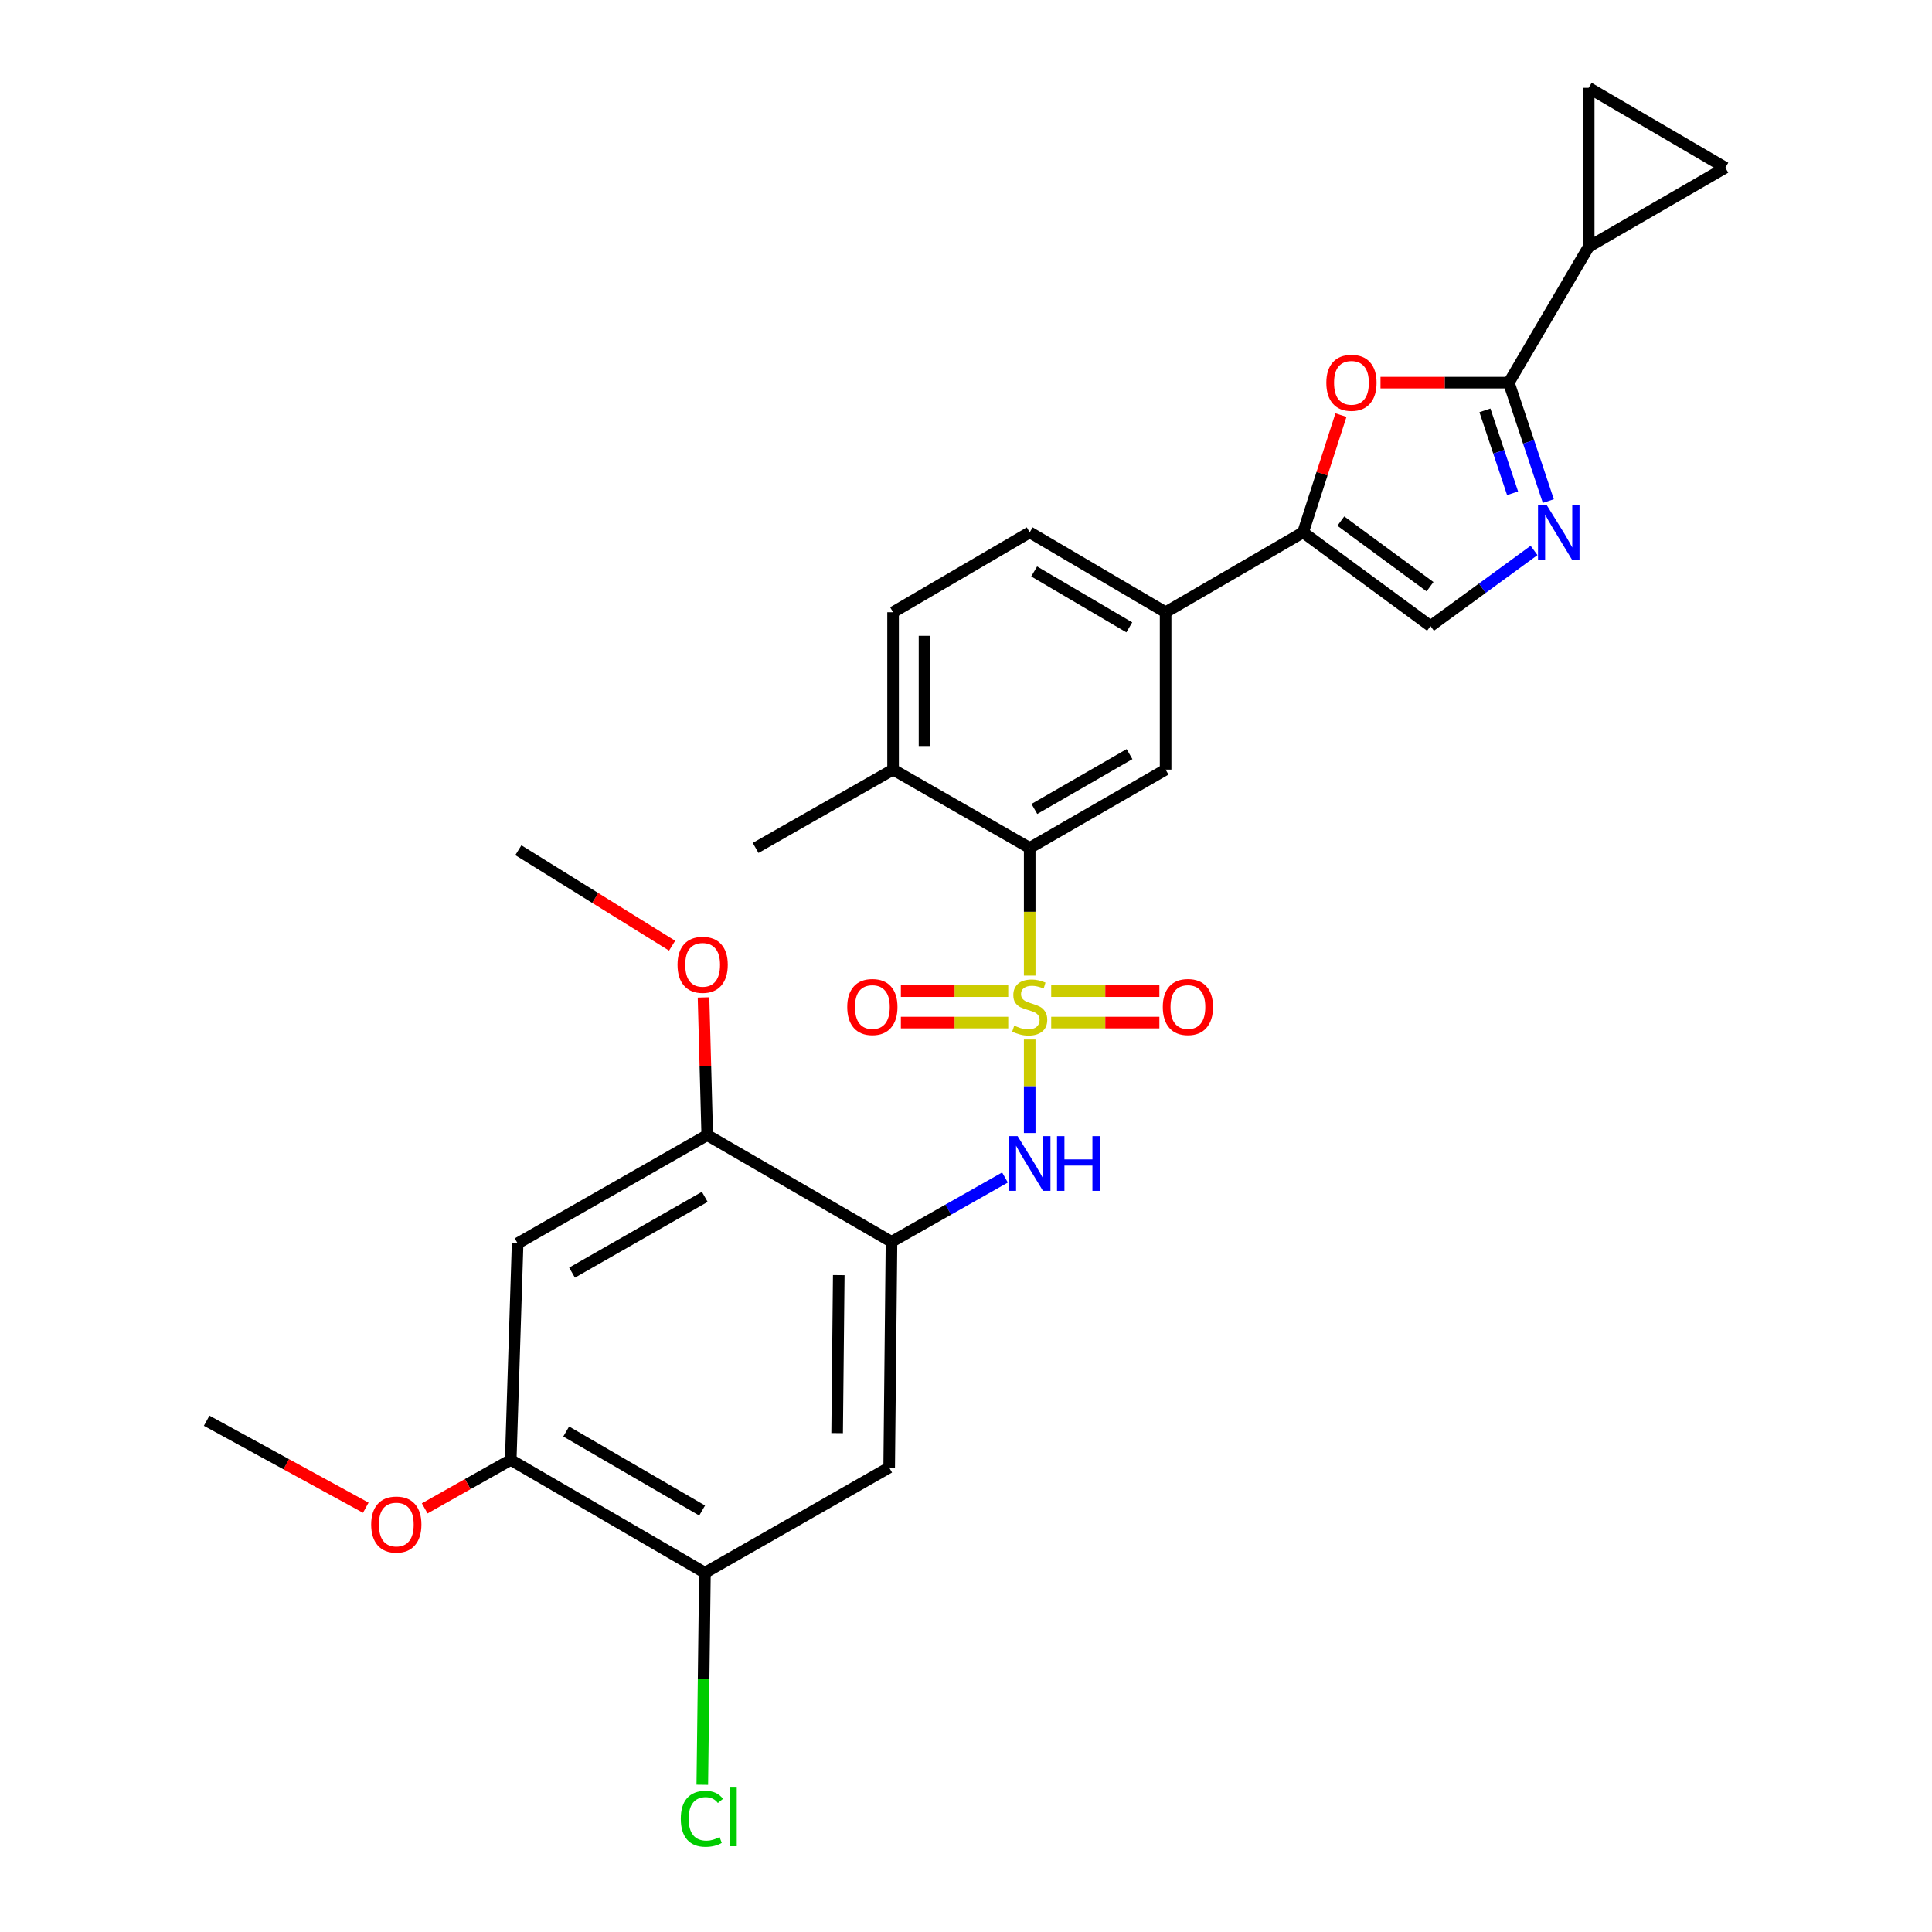 <?xml version='1.0' encoding='iso-8859-1'?>
<svg version='1.1' baseProfile='full'
              xmlns='http://www.w3.org/2000/svg'
                      xmlns:rdkit='http://www.rdkit.org/xml'
                      xmlns:xlink='http://www.w3.org/1999/xlink'
                  xml:space='preserve'
width='1000px' height='1000px' viewBox='0 0 1000 1000'>
<!-- END OF HEADER -->
<rect style='opacity:1.0;fill:#FFFFFF;stroke:none' width='1000' height='1000' x='0' y='0'> </rect>
<path class='bond-2' d='M 532.971,538.052 L 532.971,562.254' style='fill:none;fill-rule:evenodd;stroke:#CCCC00;stroke-width:6px;stroke-linecap:butt;stroke-linejoin:miter;stroke-opacity:1' />
<path class='bond-2' d='M 532.971,562.254 L 532.971,586.457' style='fill:none;fill-rule:evenodd;stroke:#0000FF;stroke-width:6px;stroke-linecap:butt;stroke-linejoin:miter;stroke-opacity:1' />
<path class='bond-3' d='M 532.971,504.968 L 532.971,471.931' style='fill:none;fill-rule:evenodd;stroke:#CCCC00;stroke-width:6px;stroke-linecap:butt;stroke-linejoin:miter;stroke-opacity:1' />
<path class='bond-3' d='M 532.971,471.931 L 532.971,438.893' style='fill:none;fill-rule:evenodd;stroke:#000000;stroke-width:6px;stroke-linecap:butt;stroke-linejoin:miter;stroke-opacity:1' />
<path class='bond-18' d='M 544.098,529.281 L 572.095,529.281' style='fill:none;fill-rule:evenodd;stroke:#CCCC00;stroke-width:6px;stroke-linecap:butt;stroke-linejoin:miter;stroke-opacity:1' />
<path class='bond-18' d='M 572.095,529.281 L 600.092,529.281' style='fill:none;fill-rule:evenodd;stroke:#FF0000;stroke-width:6px;stroke-linecap:butt;stroke-linejoin:miter;stroke-opacity:1' />
<path class='bond-18' d='M 544.098,513.008 L 572.095,513.008' style='fill:none;fill-rule:evenodd;stroke:#CCCC00;stroke-width:6px;stroke-linecap:butt;stroke-linejoin:miter;stroke-opacity:1' />
<path class='bond-18' d='M 572.095,513.008 L 600.092,513.008' style='fill:none;fill-rule:evenodd;stroke:#FF0000;stroke-width:6px;stroke-linecap:butt;stroke-linejoin:miter;stroke-opacity:1' />
<path class='bond-19' d='M 521.855,513.008 L 494.073,513.008' style='fill:none;fill-rule:evenodd;stroke:#CCCC00;stroke-width:6px;stroke-linecap:butt;stroke-linejoin:miter;stroke-opacity:1' />
<path class='bond-19' d='M 494.073,513.008 L 466.291,513.008' style='fill:none;fill-rule:evenodd;stroke:#FF0000;stroke-width:6px;stroke-linecap:butt;stroke-linejoin:miter;stroke-opacity:1' />
<path class='bond-19' d='M 521.855,529.281 L 494.073,529.281' style='fill:none;fill-rule:evenodd;stroke:#CCCC00;stroke-width:6px;stroke-linecap:butt;stroke-linejoin:miter;stroke-opacity:1' />
<path class='bond-19' d='M 494.073,529.281 L 466.291,529.281' style='fill:none;fill-rule:evenodd;stroke:#FF0000;stroke-width:6px;stroke-linecap:butt;stroke-linejoin:miter;stroke-opacity:1' />
<path class='bond-0' d='M 780.964,198.06 L 747.755,198.06' style='fill:none;fill-rule:evenodd;stroke:#000000;stroke-width:6px;stroke-linecap:butt;stroke-linejoin:miter;stroke-opacity:1' />
<path class='bond-0' d='M 747.755,198.06 L 714.545,198.06' style='fill:none;fill-rule:evenodd;stroke:#FF0000;stroke-width:6px;stroke-linecap:butt;stroke-linejoin:miter;stroke-opacity:1' />
<path class='bond-8' d='M 780.964,198.06 L 822.307,127.706' style='fill:none;fill-rule:evenodd;stroke:#000000;stroke-width:6px;stroke-linecap:butt;stroke-linejoin:miter;stroke-opacity:1' />
<path class='bond-31' d='M 780.964,198.06 L 791.186,228.703' style='fill:none;fill-rule:evenodd;stroke:#000000;stroke-width:6px;stroke-linecap:butt;stroke-linejoin:miter;stroke-opacity:1' />
<path class='bond-31' d='M 791.186,228.703 L 801.407,259.345' style='fill:none;fill-rule:evenodd;stroke:#0000FF;stroke-width:6px;stroke-linecap:butt;stroke-linejoin:miter;stroke-opacity:1' />
<path class='bond-31' d='M 768.594,212.402 L 775.749,233.852' style='fill:none;fill-rule:evenodd;stroke:#000000;stroke-width:6px;stroke-linecap:butt;stroke-linejoin:miter;stroke-opacity:1' />
<path class='bond-31' d='M 775.749,233.852 L 782.904,255.302' style='fill:none;fill-rule:evenodd;stroke:#0000FF;stroke-width:6px;stroke-linecap:butt;stroke-linejoin:miter;stroke-opacity:1' />
<path class='bond-1' d='M 794.016,284.896 L 767.221,304.473' style='fill:none;fill-rule:evenodd;stroke:#0000FF;stroke-width:6px;stroke-linecap:butt;stroke-linejoin:miter;stroke-opacity:1' />
<path class='bond-1' d='M 767.221,304.473 L 740.426,324.05' style='fill:none;fill-rule:evenodd;stroke:#000000;stroke-width:6px;stroke-linecap:butt;stroke-linejoin:miter;stroke-opacity:1' />
<path class='bond-5' d='M 520.176,609.471 L 490.809,626.111' style='fill:none;fill-rule:evenodd;stroke:#0000FF;stroke-width:6px;stroke-linecap:butt;stroke-linejoin:miter;stroke-opacity:1' />
<path class='bond-5' d='M 490.809,626.111 L 461.442,642.75' style='fill:none;fill-rule:evenodd;stroke:#000000;stroke-width:6px;stroke-linecap:butt;stroke-linejoin:miter;stroke-opacity:1' />
<path class='bond-9' d='M 532.971,438.893 L 603.316,398.346' style='fill:none;fill-rule:evenodd;stroke:#000000;stroke-width:6px;stroke-linecap:butt;stroke-linejoin:miter;stroke-opacity:1' />
<path class='bond-9' d='M 535.396,418.712 L 584.638,390.329' style='fill:none;fill-rule:evenodd;stroke:#000000;stroke-width:6px;stroke-linecap:butt;stroke-linejoin:miter;stroke-opacity:1' />
<path class='bond-20' d='M 532.971,438.893 L 462.255,398.346' style='fill:none;fill-rule:evenodd;stroke:#000000;stroke-width:6px;stroke-linecap:butt;stroke-linejoin:miter;stroke-opacity:1' />
<path class='bond-4' d='M 694.082,214.856 L 684.279,245.202' style='fill:none;fill-rule:evenodd;stroke:#FF0000;stroke-width:6px;stroke-linecap:butt;stroke-linejoin:miter;stroke-opacity:1' />
<path class='bond-4' d='M 684.279,245.202 L 674.475,275.547' style='fill:none;fill-rule:evenodd;stroke:#000000;stroke-width:6px;stroke-linecap:butt;stroke-linejoin:miter;stroke-opacity:1' />
<path class='bond-10' d='M 461.442,642.75 L 460.239,759.582' style='fill:none;fill-rule:evenodd;stroke:#000000;stroke-width:6px;stroke-linecap:butt;stroke-linejoin:miter;stroke-opacity:1' />
<path class='bond-10' d='M 434.141,659.996 L 433.299,741.778' style='fill:none;fill-rule:evenodd;stroke:#000000;stroke-width:6px;stroke-linecap:butt;stroke-linejoin:miter;stroke-opacity:1' />
<path class='bond-13' d='M 461.442,642.75 L 366.063,587.53' style='fill:none;fill-rule:evenodd;stroke:#000000;stroke-width:6px;stroke-linecap:butt;stroke-linejoin:miter;stroke-opacity:1' />
<path class='bond-6' d='M 674.475,275.547 L 603.316,316.89' style='fill:none;fill-rule:evenodd;stroke:#000000;stroke-width:6px;stroke-linecap:butt;stroke-linejoin:miter;stroke-opacity:1' />
<path class='bond-7' d='M 674.475,275.547 L 740.426,324.05' style='fill:none;fill-rule:evenodd;stroke:#000000;stroke-width:6px;stroke-linecap:butt;stroke-linejoin:miter;stroke-opacity:1' />
<path class='bond-7' d='M 694.009,269.713 L 740.175,303.665' style='fill:none;fill-rule:evenodd;stroke:#000000;stroke-width:6px;stroke-linecap:butt;stroke-linejoin:miter;stroke-opacity:1' />
<path class='bond-14' d='M 822.307,127.706 L 822.307,45.455' style='fill:none;fill-rule:evenodd;stroke:#000000;stroke-width:6px;stroke-linecap:butt;stroke-linejoin:miter;stroke-opacity:1' />
<path class='bond-15' d='M 822.307,127.706 L 893.032,86.797' style='fill:none;fill-rule:evenodd;stroke:#000000;stroke-width:6px;stroke-linecap:butt;stroke-linejoin:miter;stroke-opacity:1' />
<path class='bond-11' d='M 603.316,398.346 L 603.316,316.89' style='fill:none;fill-rule:evenodd;stroke:#000000;stroke-width:6px;stroke-linecap:butt;stroke-linejoin:miter;stroke-opacity:1' />
<path class='bond-16' d='M 460.239,759.582 L 364.87,814.052' style='fill:none;fill-rule:evenodd;stroke:#000000;stroke-width:6px;stroke-linecap:butt;stroke-linejoin:miter;stroke-opacity:1' />
<path class='bond-29' d='M 603.316,316.89 L 532.971,275.547' style='fill:none;fill-rule:evenodd;stroke:#000000;stroke-width:6px;stroke-linecap:butt;stroke-linejoin:miter;stroke-opacity:1' />
<path class='bond-29' d='M 584.519,324.718 L 535.278,295.778' style='fill:none;fill-rule:evenodd;stroke:#000000;stroke-width:6px;stroke-linecap:butt;stroke-linejoin:miter;stroke-opacity:1' />
<path class='bond-12' d='M 267.918,643.564 L 366.063,587.53' style='fill:none;fill-rule:evenodd;stroke:#000000;stroke-width:6px;stroke-linecap:butt;stroke-linejoin:miter;stroke-opacity:1' />
<path class='bond-12' d='M 296.087,658.712 L 364.789,619.489' style='fill:none;fill-rule:evenodd;stroke:#000000;stroke-width:6px;stroke-linecap:butt;stroke-linejoin:miter;stroke-opacity:1' />
<path class='bond-17' d='M 267.918,643.564 L 264.356,755.631' style='fill:none;fill-rule:evenodd;stroke:#000000;stroke-width:6px;stroke-linecap:butt;stroke-linejoin:miter;stroke-opacity:1' />
<path class='bond-24' d='M 366.063,587.53 L 365.103,551.9' style='fill:none;fill-rule:evenodd;stroke:#000000;stroke-width:6px;stroke-linecap:butt;stroke-linejoin:miter;stroke-opacity:1' />
<path class='bond-24' d='M 365.103,551.9 L 364.143,516.269' style='fill:none;fill-rule:evenodd;stroke:#FF0000;stroke-width:6px;stroke-linecap:butt;stroke-linejoin:miter;stroke-opacity:1' />
<path class='bond-32' d='M 822.307,45.455 L 893.032,86.797' style='fill:none;fill-rule:evenodd;stroke:#000000;stroke-width:6px;stroke-linecap:butt;stroke-linejoin:miter;stroke-opacity:1' />
<path class='bond-23' d='M 364.87,814.052 L 364.187,868.927' style='fill:none;fill-rule:evenodd;stroke:#000000;stroke-width:6px;stroke-linecap:butt;stroke-linejoin:miter;stroke-opacity:1' />
<path class='bond-23' d='M 364.187,868.927 L 363.504,923.802' style='fill:none;fill-rule:evenodd;stroke:#00CC00;stroke-width:6px;stroke-linecap:butt;stroke-linejoin:miter;stroke-opacity:1' />
<path class='bond-30' d='M 364.87,814.052 L 264.356,755.631' style='fill:none;fill-rule:evenodd;stroke:#000000;stroke-width:6px;stroke-linecap:butt;stroke-linejoin:miter;stroke-opacity:1' />
<path class='bond-30' d='M 363.422,781.84 L 293.062,740.946' style='fill:none;fill-rule:evenodd;stroke:#000000;stroke-width:6px;stroke-linecap:butt;stroke-linejoin:miter;stroke-opacity:1' />
<path class='bond-25' d='M 264.356,755.631 L 242.089,768.182' style='fill:none;fill-rule:evenodd;stroke:#000000;stroke-width:6px;stroke-linecap:butt;stroke-linejoin:miter;stroke-opacity:1' />
<path class='bond-25' d='M 242.089,768.182 L 219.822,780.733' style='fill:none;fill-rule:evenodd;stroke:#FF0000;stroke-width:6px;stroke-linecap:butt;stroke-linejoin:miter;stroke-opacity:1' />
<path class='bond-22' d='M 462.255,398.346 L 462.255,316.89' style='fill:none;fill-rule:evenodd;stroke:#000000;stroke-width:6px;stroke-linecap:butt;stroke-linejoin:miter;stroke-opacity:1' />
<path class='bond-22' d='M 478.529,386.128 L 478.529,329.108' style='fill:none;fill-rule:evenodd;stroke:#000000;stroke-width:6px;stroke-linecap:butt;stroke-linejoin:miter;stroke-opacity:1' />
<path class='bond-26' d='M 462.255,398.346 L 391.106,438.893' style='fill:none;fill-rule:evenodd;stroke:#000000;stroke-width:6px;stroke-linecap:butt;stroke-linejoin:miter;stroke-opacity:1' />
<path class='bond-21' d='M 532.971,275.547 L 462.255,316.89' style='fill:none;fill-rule:evenodd;stroke:#000000;stroke-width:6px;stroke-linecap:butt;stroke-linejoin:miter;stroke-opacity:1' />
<path class='bond-28' d='M 347.879,489.488 L 308.088,464.783' style='fill:none;fill-rule:evenodd;stroke:#FF0000;stroke-width:6px;stroke-linecap:butt;stroke-linejoin:miter;stroke-opacity:1' />
<path class='bond-28' d='M 308.088,464.783 L 268.298,440.078' style='fill:none;fill-rule:evenodd;stroke:#000000;stroke-width:6px;stroke-linecap:butt;stroke-linejoin:miter;stroke-opacity:1' />
<path class='bond-27' d='M 189.326,780.383 L 148.147,757.873' style='fill:none;fill-rule:evenodd;stroke:#FF0000;stroke-width:6px;stroke-linecap:butt;stroke-linejoin:miter;stroke-opacity:1' />
<path class='bond-27' d='M 148.147,757.873 L 106.968,735.362' style='fill:none;fill-rule:evenodd;stroke:#000000;stroke-width:6px;stroke-linecap:butt;stroke-linejoin:miter;stroke-opacity:1' />
<path  class='atom-0' d='M 524.971 530.865
Q 525.291 530.985, 526.611 531.545
Q 527.931 532.105, 529.371 532.465
Q 530.851 532.785, 532.291 532.785
Q 534.971 532.785, 536.531 531.505
Q 538.091 530.185, 538.091 527.905
Q 538.091 526.345, 537.291 525.385
Q 536.531 524.425, 535.331 523.905
Q 534.131 523.385, 532.131 522.785
Q 529.611 522.025, 528.091 521.305
Q 526.611 520.585, 525.531 519.065
Q 524.491 517.545, 524.491 514.985
Q 524.491 511.425, 526.891 509.225
Q 529.331 507.025, 534.131 507.025
Q 537.411 507.025, 541.131 508.585
L 540.211 511.665
Q 536.811 510.265, 534.251 510.265
Q 531.491 510.265, 529.971 511.425
Q 528.451 512.545, 528.491 514.505
Q 528.491 516.025, 529.251 516.945
Q 530.051 517.865, 531.171 518.385
Q 532.331 518.905, 534.251 519.505
Q 536.811 520.305, 538.331 521.105
Q 539.851 521.905, 540.931 523.545
Q 542.051 525.145, 542.051 527.905
Q 542.051 531.825, 539.411 533.945
Q 536.811 536.025, 532.451 536.025
Q 529.931 536.025, 528.011 535.465
Q 526.131 534.945, 523.891 534.025
L 524.971 530.865
' fill='#CCCC00'/>
<path  class='atom-2' d='M 800.551 261.387
L 809.831 276.387
Q 810.751 277.867, 812.231 280.547
Q 813.711 283.227, 813.791 283.387
L 813.791 261.387
L 817.551 261.387
L 817.551 289.707
L 813.671 289.707
L 803.711 273.307
Q 802.551 271.387, 801.311 269.187
Q 800.111 266.987, 799.751 266.307
L 799.751 289.707
L 796.071 289.707
L 796.071 261.387
L 800.551 261.387
' fill='#0000FF'/>
<path  class='atom-3' d='M 526.711 588.061
L 535.991 603.061
Q 536.911 604.541, 538.391 607.221
Q 539.871 609.901, 539.951 610.061
L 539.951 588.061
L 543.711 588.061
L 543.711 616.381
L 539.831 616.381
L 529.871 599.981
Q 528.711 598.061, 527.471 595.861
Q 526.271 593.661, 525.911 592.981
L 525.911 616.381
L 522.231 616.381
L 522.231 588.061
L 526.711 588.061
' fill='#0000FF'/>
<path  class='atom-3' d='M 547.111 588.061
L 550.951 588.061
L 550.951 600.101
L 565.431 600.101
L 565.431 588.061
L 569.271 588.061
L 569.271 616.381
L 565.431 616.381
L 565.431 603.301
L 550.951 603.301
L 550.951 616.381
L 547.111 616.381
L 547.111 588.061
' fill='#0000FF'/>
<path  class='atom-5' d='M 686.508 198.14
Q 686.508 191.34, 689.868 187.54
Q 693.228 183.74, 699.508 183.74
Q 705.788 183.74, 709.148 187.54
Q 712.508 191.34, 712.508 198.14
Q 712.508 205.02, 709.108 208.94
Q 705.708 212.82, 699.508 212.82
Q 693.268 212.82, 689.868 208.94
Q 686.508 205.06, 686.508 198.14
M 699.508 209.62
Q 703.828 209.62, 706.148 206.74
Q 708.508 203.82, 708.508 198.14
Q 708.508 192.58, 706.148 189.78
Q 703.828 186.94, 699.508 186.94
Q 695.188 186.94, 692.828 189.74
Q 690.508 192.54, 690.508 198.14
Q 690.508 203.86, 692.828 206.74
Q 695.188 209.62, 699.508 209.62
' fill='#FF0000'/>
<path  class='atom-19' d='M 601.861 521.225
Q 601.861 514.425, 605.221 510.625
Q 608.581 506.825, 614.861 506.825
Q 621.141 506.825, 624.501 510.625
Q 627.861 514.425, 627.861 521.225
Q 627.861 528.105, 624.461 532.025
Q 621.061 535.905, 614.861 535.905
Q 608.621 535.905, 605.221 532.025
Q 601.861 528.145, 601.861 521.225
M 614.861 532.705
Q 619.181 532.705, 621.501 529.825
Q 623.861 526.905, 623.861 521.225
Q 623.861 515.665, 621.501 512.865
Q 619.181 510.025, 614.861 510.025
Q 610.541 510.025, 608.181 512.825
Q 605.861 515.625, 605.861 521.225
Q 605.861 526.945, 608.181 529.825
Q 610.541 532.705, 614.861 532.705
' fill='#FF0000'/>
<path  class='atom-20' d='M 438.533 521.225
Q 438.533 514.425, 441.893 510.625
Q 445.253 506.825, 451.533 506.825
Q 457.813 506.825, 461.173 510.625
Q 464.533 514.425, 464.533 521.225
Q 464.533 528.105, 461.133 532.025
Q 457.733 535.905, 451.533 535.905
Q 445.293 535.905, 441.893 532.025
Q 438.533 528.145, 438.533 521.225
M 451.533 532.705
Q 455.853 532.705, 458.173 529.825
Q 460.533 526.905, 460.533 521.225
Q 460.533 515.665, 458.173 512.865
Q 455.853 510.025, 451.533 510.025
Q 447.213 510.025, 444.853 512.825
Q 442.533 515.625, 442.533 521.225
Q 442.533 526.945, 444.853 529.825
Q 447.213 532.705, 451.533 532.705
' fill='#FF0000'/>
<path  class='atom-24' d='M 352.377 941.402
Q 352.377 934.362, 355.657 930.682
Q 358.977 926.962, 365.257 926.962
Q 371.097 926.962, 374.217 931.082
L 371.577 933.242
Q 369.297 930.242, 365.257 930.242
Q 360.977 930.242, 358.697 933.122
Q 356.457 935.962, 356.457 941.402
Q 356.457 947.002, 358.777 949.882
Q 361.137 952.762, 365.697 952.762
Q 368.817 952.762, 372.457 950.882
L 373.577 953.882
Q 372.097 954.842, 369.857 955.402
Q 367.617 955.962, 365.137 955.962
Q 358.977 955.962, 355.657 952.202
Q 352.377 948.442, 352.377 941.402
' fill='#00CC00'/>
<path  class='atom-24' d='M 377.657 925.242
L 381.337 925.242
L 381.337 955.602
L 377.657 955.602
L 377.657 925.242
' fill='#00CC00'/>
<path  class='atom-25' d='M 350.686 499.383
Q 350.686 492.583, 354.046 488.783
Q 357.406 484.983, 363.686 484.983
Q 369.966 484.983, 373.326 488.783
Q 376.686 492.583, 376.686 499.383
Q 376.686 506.263, 373.286 510.183
Q 369.886 514.063, 363.686 514.063
Q 357.446 514.063, 354.046 510.183
Q 350.686 506.303, 350.686 499.383
M 363.686 510.863
Q 368.006 510.863, 370.326 507.983
Q 372.686 505.063, 372.686 499.383
Q 372.686 493.823, 370.326 491.023
Q 368.006 488.183, 363.686 488.183
Q 359.366 488.183, 357.006 490.983
Q 354.686 493.783, 354.686 499.383
Q 354.686 505.103, 357.006 507.983
Q 359.366 510.863, 363.686 510.863
' fill='#FF0000'/>
<path  class='atom-26' d='M 192.122 789.098
Q 192.122 782.298, 195.482 778.498
Q 198.842 774.698, 205.122 774.698
Q 211.402 774.698, 214.762 778.498
Q 218.122 782.298, 218.122 789.098
Q 218.122 795.978, 214.722 799.898
Q 211.322 803.778, 205.122 803.778
Q 198.882 803.778, 195.482 799.898
Q 192.122 796.018, 192.122 789.098
M 205.122 800.578
Q 209.442 800.578, 211.762 797.698
Q 214.122 794.778, 214.122 789.098
Q 214.122 783.538, 211.762 780.738
Q 209.442 777.898, 205.122 777.898
Q 200.802 777.898, 198.442 780.698
Q 196.122 783.498, 196.122 789.098
Q 196.122 794.818, 198.442 797.698
Q 200.802 800.578, 205.122 800.578
' fill='#FF0000'/>
</svg>
